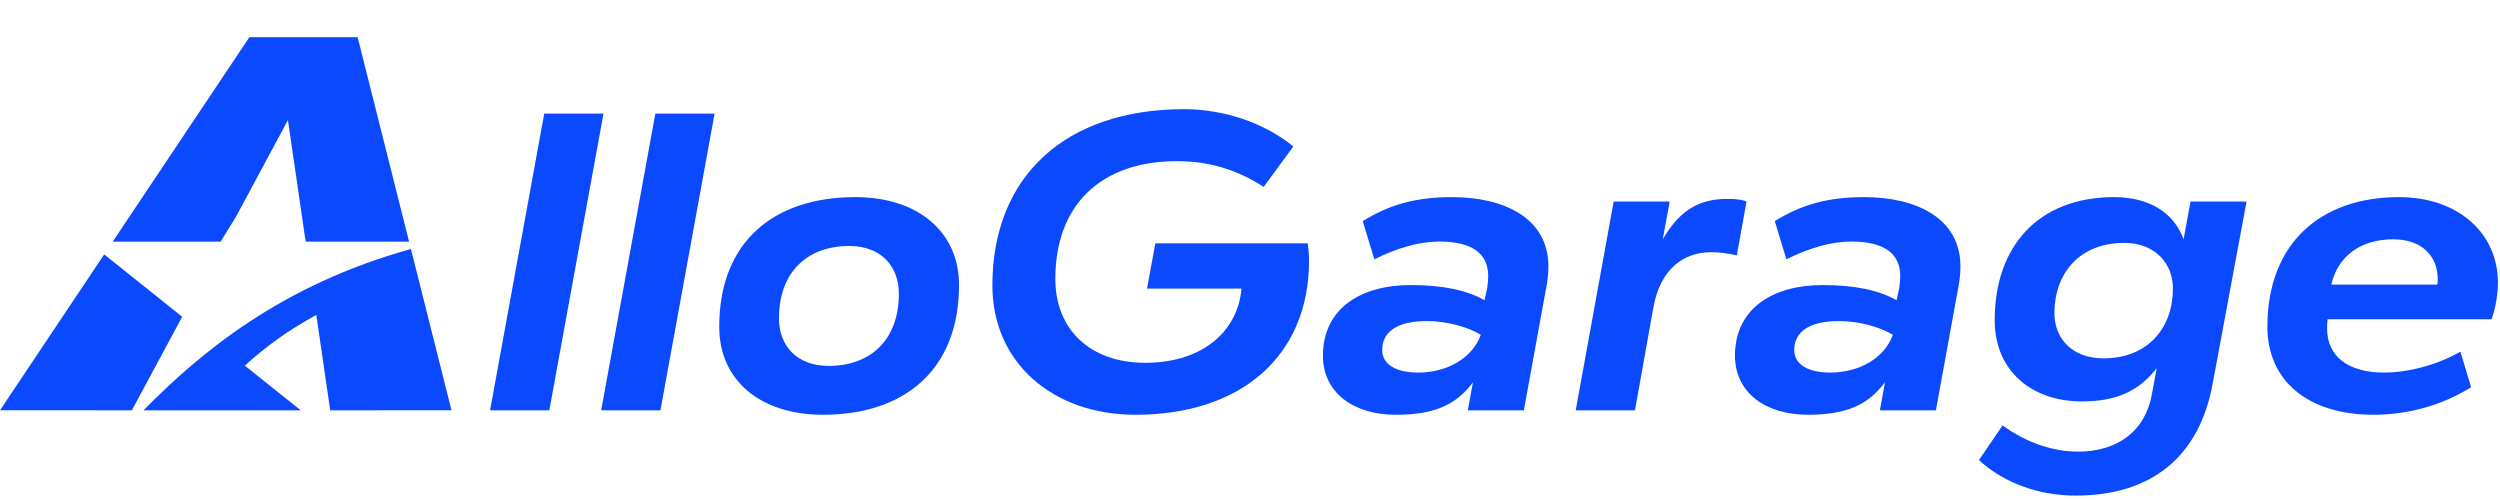 <svg height="600" viewBox="0 0 3000 600" width="3000" xmlns="http://www.w3.org/2000/svg"><g fill="#0b49ff" fill-rule="evenodd"><path d="m493.108 254.129 48.691 193.53-89.548-.001 0.0.058-55.984-.001-16.68-114.461c-32.141 17.436-59.89 37.217-85.804 60.831l67.129 53.63-188.758.002c68.791-69.822 165.453-150.38 320.954-193.588zm-368.097 6.5 93.616 74.787-60.399 112.299-41.41.001-.001-.058-116.817.001zm365.877-15.331h-123.791l-1.015-4.704-20.566-141.102-62.299 115.831-18.441 29.975h-129.517l163.959-245.298h129.958z" transform="translate(0 44.67)"/><g fill-rule="nonzero" transform="translate(588.079 131.015)"><path d="m71.111 361.371 65-356.041h-71.111l-65 356.041z"/><path d="m204.444 361.371 65-356.041h-71.111l-65 356.041z"/><path d="m399.444 366.701c98.333 0 163.333-54.365 163.333-155.635 0-63.959-49.444-105.533-124.444-105.533-98.889 0-163.333 54.365-163.333 155.635 0 63.959 48.889 105.533 124.444 105.533zm6.667-58.629c-37.778 0-59.444-23.985-59.444-57.03 0-54.365 32.778-86.878 84.444-86.878 37.778 0 59.444 23.985 59.444 57.563 0 53.832-32.778 86.345-84.444 86.345z"/><path d="m774.444 366.701c127.778 0 208.333-71.421 208.333-184.949 0-6.929-.556-13.858-1.667-20.787h-182.778l-10 54.365h113.333c-3.889 49.036-44.444 89.01-115.556 89.01-66.667 0-107.778-40.508-107.778-100.736 0-88.477 54.444-141.244 146.111-141.244 38.889 0 72.778 10.66 103.889 30.914l35.556-48.503c-35-28.782-83.889-44.772-131.111-44.772-142.222 0-230 80.482-230 211.599 0 92.208 72.222 155.102 171.667 155.102z"/><path d="m1086.667 366.701c46.667 0 72.222-11.726 92.778-38.909l-6.111 33.579h67.222l27.778-152.437c1.111-6.929 1.667-14.391 1.667-20.254 0-58.096-53.333-83.147-115.556-83.147-45 0-76.111 9.594-107.222 28.782l13.889 45.838c27.778-13.858 54.444-21.32 77.778-21.32 41.111 0 58.889 15.457 58.889 41.574 0 3.731-.556 9.061-1.111 13.858l-3.333 14.924c-21.111-11.726-48.889-18.122-88.889-18.122-58.333 0-105 27.183-105 84.746 0 44.772 37.222 70.888 87.222 70.888zm27.222-50.635c-26.667 0-43.333-9.594-43.333-27.183 0-21.853 18.333-34.645 53.889-34.645 23.889 0 50 7.462 64.444 16.523-10 27.716-40 45.305-75 45.305z"/><path d="m1373.889 361.371 22.222-124.188c8.333-44.772 35.556-65.558 68.889-65.558 10.556 0 21.111 1.599 31.111 3.731l11.667-64.492c-4.444-2.132-12.778-3.198-22.778-3.198-31.667 0-56.111 11.193-77.778 48.503l8.333-45.305h-67.222l-45.556 250.508z"/><path d="m1581.111 366.701c46.667 0 72.222-11.726 92.778-38.909l-6.111 33.579h67.222l27.778-152.437c1.111-6.929 1.667-14.391 1.667-20.254 0-58.096-53.333-83.147-115.556-83.147-45 0-76.111 9.594-107.222 28.782l13.889 45.838c27.778-13.858 54.444-21.32 77.778-21.32 41.111 0 58.889 15.457 58.889 41.574 0 3.731-.556 9.061-1.111 13.858l-3.333 14.924c-21.111-11.726-48.889-18.122-88.889-18.122-58.333 0-105 27.183-105 84.746 0 44.772 37.222 70.888 87.222 70.888zm27.222-50.635c-26.667 0-43.333-9.594-43.333-27.183 0-21.853 18.333-34.645 53.889-34.645 23.889 0 50 7.462 64.444 16.523-10 27.716-40 45.305-75 45.305z"/><path d="m1910 350.711c42.222 0 68.889-12.792 90-39.975l-5.556 29.848c-7.778 46.371-42.222 70.355-88.889 70.355-30.556 0-62.778-11.193-90.556-31.447l-28.333 41.574c30 27.716 72.222 42.64 116.111 42.64 89.444 0 148.333-45.305 164.444-134.848l40.556-217.995h-67.222l-8.333 45.305c-11.111-30.914-40-50.635-83.333-50.635-91.111 0-143.333 59.162-143.333 147.64 0 62.36 46.111 97.538 104.444 97.538zm26.111-51.701c-37.222 0-58.889-23.452-58.889-54.365 0-46.904 29.444-84.213 83.889-84.213 35.556 0 58.333 23.452 58.333 54.898 0 46.371-29.444 83.68-83.333 83.68z"/><path d="m2260 366.701c42.778 0 82.778-11.726 117.222-33.046l-12.778-42.64c-27.222 15.457-61.667 25.051-91.667 25.051-42.778 0-68.333-19.188-68.333-52.766 0-3.731 0-7.462.556-11.193h196.667c5-12.259 7.778-31.447 7.778-43.706 0-60.228-48.333-102.868-118.889-102.868-92.778 0-157.778 54.365-157.778 155.635 0 63.959 47.778 105.533 127.222 105.533zm23.889-210.533c33.333 0 53.333 19.188 53.333 47.97 0 2.132 0 4.264-.556 6.396h-127.222c7.778-33.579 34.444-54.365 74.444-54.365z"/></g></g></svg>